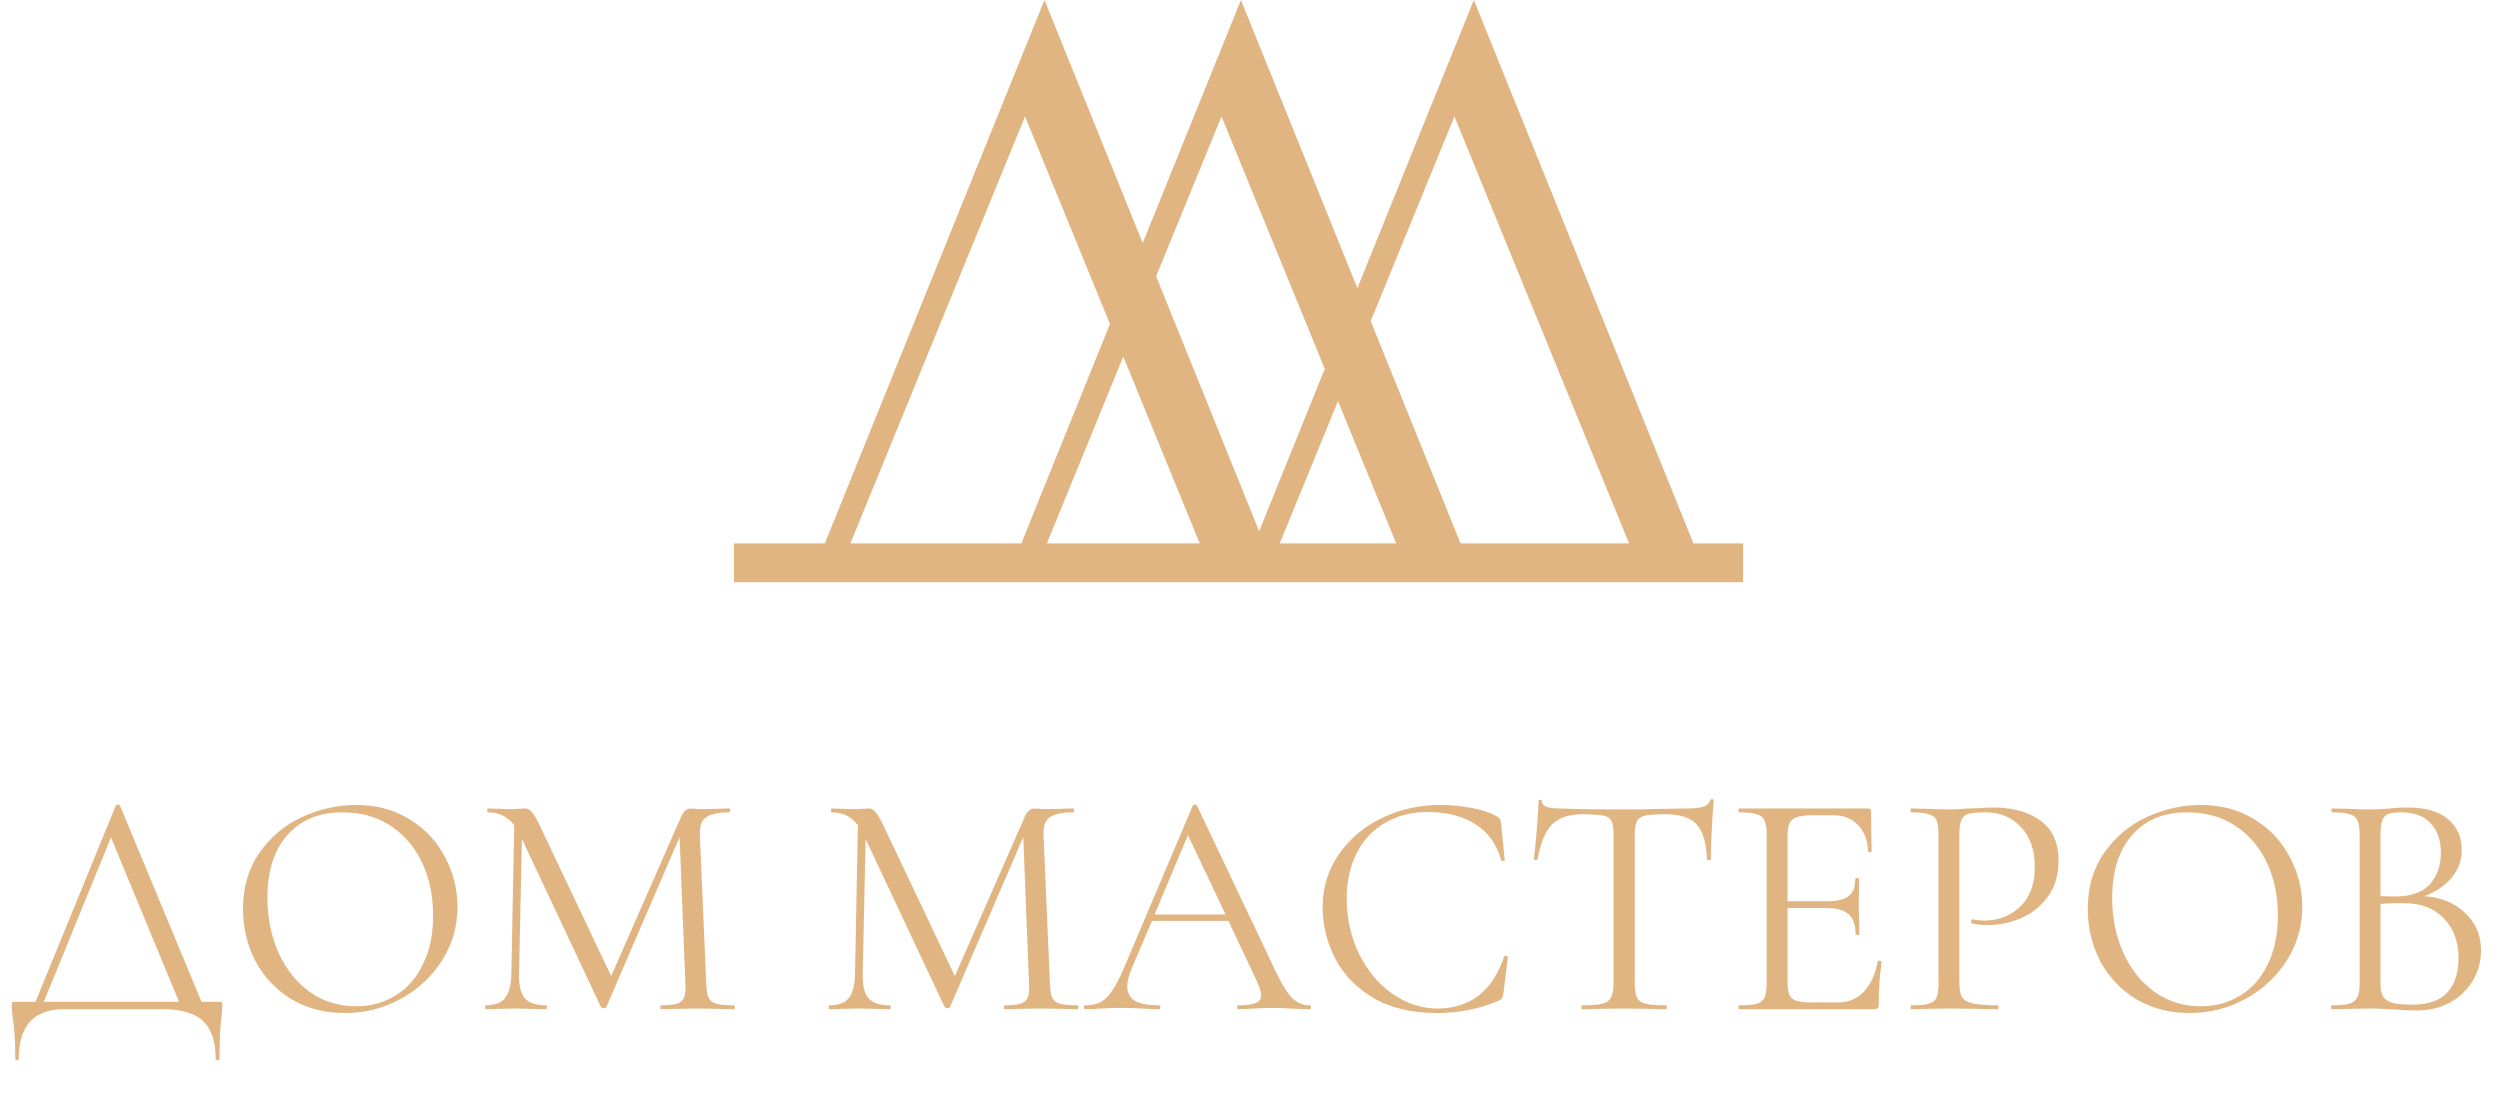 <?xml version="1.0" encoding="UTF-8"?> <svg xmlns="http://www.w3.org/2000/svg" width="109" height="48" viewBox="0 0 109 48" fill="none"> <path fill-rule="evenodd" clip-rule="evenodd" d="M35.963 23.692L45.539 0L49.822 10.598L54.105 0L59.182 12.563L64.259 0L73.834 23.692H76V25.385H32V23.692H35.963ZM53.258 5.077L57.76 16.081L54.899 23.161L50.407 12.047L53.258 5.077ZM58.336 17.488L55.797 23.692H60.874L58.336 17.488ZM59.763 14L63.68 23.692H71.028L63.413 5.077L59.763 14ZM52.308 23.692L48.975 15.547L45.643 23.692H52.308ZM48.395 14.128L44.53 23.692H37.077L44.692 5.077L48.395 14.128Z" fill="#E1B582"></path> <path d="M9.542 43.678C9.616 43.678 9.658 43.687 9.668 43.706C9.686 43.715 9.696 43.757 9.696 43.832C9.696 43.879 9.686 44.005 9.668 44.21C9.602 44.733 9.57 45.381 9.57 46.156C9.57 46.203 9.542 46.226 9.486 46.226C9.43 46.226 9.402 46.203 9.402 46.156C9.402 45.409 9.22 44.863 8.856 44.518C8.492 44.173 7.894 44 7.064 44H2.794C1.478 44 0.82 44.719 0.82 46.156C0.82 46.203 0.792 46.226 0.736 46.226C0.689 46.226 0.666 46.203 0.666 46.156C0.666 45.4 0.628 44.798 0.554 44.35C0.526 44.173 0.512 44 0.512 43.832C0.512 43.757 0.521 43.715 0.54 43.706C0.558 43.687 0.6 43.678 0.666 43.678H1.548L5.048 35.124C5.057 35.096 5.085 35.082 5.132 35.082C5.188 35.082 5.22 35.096 5.23 35.124L8.786 43.678H9.542ZM1.912 43.678H7.806L4.838 36.51L1.912 43.678ZM15.033 44.168C14.165 44.168 13.39 43.967 12.709 43.566C12.037 43.155 11.514 42.605 11.141 41.914C10.777 41.214 10.595 40.453 10.595 39.632C10.595 38.671 10.838 37.849 11.323 37.168C11.809 36.477 12.429 35.959 13.185 35.614C13.95 35.269 14.73 35.096 15.523 35.096C16.41 35.096 17.189 35.306 17.861 35.726C18.533 36.137 19.047 36.683 19.401 37.364C19.765 38.045 19.947 38.769 19.947 39.534C19.947 40.383 19.723 41.163 19.275 41.872C18.827 42.581 18.225 43.141 17.469 43.552C16.723 43.963 15.911 44.168 15.033 44.168ZM15.523 43.874C16.158 43.874 16.727 43.72 17.231 43.412C17.744 43.104 18.146 42.651 18.435 42.054C18.734 41.457 18.883 40.747 18.883 39.926C18.883 39.049 18.72 38.269 18.393 37.588C18.067 36.907 17.605 36.375 17.007 35.992C16.419 35.609 15.729 35.418 14.935 35.418C13.909 35.418 13.106 35.749 12.527 36.412C11.948 37.075 11.659 37.985 11.659 39.142C11.659 40.019 11.822 40.822 12.149 41.55C12.476 42.269 12.933 42.838 13.521 43.258C14.109 43.669 14.777 43.874 15.523 43.874ZM31.996 43.832C32.024 43.832 32.038 43.86 32.038 43.916C32.038 43.972 32.024 44 31.996 44C31.707 44 31.478 43.995 31.31 43.986L30.344 43.972L29.448 43.986C29.299 43.995 29.089 44 28.818 44C28.799 44 28.79 43.972 28.79 43.916C28.79 43.86 28.799 43.832 28.818 43.832C29.135 43.832 29.369 43.809 29.518 43.762C29.677 43.706 29.779 43.613 29.826 43.482C29.882 43.351 29.901 43.146 29.882 42.866L29.63 36.496L26.438 43.902C26.419 43.939 26.382 43.958 26.326 43.958C26.279 43.958 26.237 43.939 26.2 43.902L22.756 36.58L22.63 42.474C22.621 42.969 22.705 43.319 22.882 43.524C23.059 43.729 23.372 43.832 23.82 43.832C23.839 43.832 23.848 43.86 23.848 43.916C23.848 43.972 23.839 44 23.82 44C23.559 44 23.358 43.995 23.218 43.986L22.462 43.972L21.734 43.986C21.603 43.995 21.417 44 21.174 44C21.155 44 21.146 43.972 21.146 43.916C21.146 43.86 21.155 43.832 21.174 43.832C21.566 43.832 21.846 43.729 22.014 43.524C22.191 43.309 22.285 42.959 22.294 42.474L22.42 35.978C22.14 35.605 21.757 35.418 21.272 35.418C21.253 35.418 21.244 35.39 21.244 35.334C21.244 35.278 21.253 35.25 21.272 35.25L21.79 35.264C21.883 35.273 22.014 35.278 22.182 35.278C22.35 35.278 22.49 35.273 22.602 35.264C22.723 35.255 22.817 35.25 22.882 35.25C23.003 35.25 23.101 35.297 23.176 35.39C23.26 35.474 23.377 35.67 23.526 35.978L26.648 42.558L29.7 35.6C29.803 35.367 29.943 35.25 30.12 35.25C30.167 35.25 30.232 35.255 30.316 35.264C30.409 35.273 30.531 35.278 30.68 35.278L31.338 35.264C31.441 35.255 31.595 35.25 31.8 35.25C31.828 35.25 31.842 35.278 31.842 35.334C31.842 35.39 31.828 35.418 31.8 35.418C31.333 35.418 30.997 35.488 30.792 35.628C30.596 35.759 30.503 36.011 30.512 36.384L30.792 42.866C30.801 43.155 30.834 43.365 30.89 43.496C30.955 43.627 31.067 43.715 31.226 43.762C31.385 43.809 31.641 43.832 31.996 43.832ZM46.98 43.832C47.008 43.832 47.022 43.86 47.022 43.916C47.022 43.972 47.008 44 46.98 44C46.691 44 46.462 43.995 46.294 43.986L45.328 43.972L44.432 43.986C44.283 43.995 44.073 44 43.802 44C43.784 44 43.774 43.972 43.774 43.916C43.774 43.86 43.784 43.832 43.802 43.832C44.12 43.832 44.353 43.809 44.502 43.762C44.661 43.706 44.764 43.613 44.81 43.482C44.866 43.351 44.885 43.146 44.866 42.866L44.614 36.496L41.422 43.902C41.404 43.939 41.366 43.958 41.31 43.958C41.264 43.958 41.222 43.939 41.184 43.902L37.74 36.58L37.614 42.474C37.605 42.969 37.689 43.319 37.866 43.524C38.044 43.729 38.356 43.832 38.804 43.832C38.823 43.832 38.832 43.86 38.832 43.916C38.832 43.972 38.823 44 38.804 44C38.543 44 38.342 43.995 38.202 43.986L37.446 43.972L36.718 43.986C36.588 43.995 36.401 44 36.158 44C36.14 44 36.13 43.972 36.13 43.916C36.13 43.86 36.14 43.832 36.158 43.832C36.55 43.832 36.83 43.729 36.998 43.524C37.176 43.309 37.269 42.959 37.278 42.474L37.404 35.978C37.124 35.605 36.742 35.418 36.256 35.418C36.238 35.418 36.228 35.39 36.228 35.334C36.228 35.278 36.238 35.25 36.256 35.25L36.774 35.264C36.868 35.273 36.998 35.278 37.166 35.278C37.334 35.278 37.474 35.273 37.586 35.264C37.708 35.255 37.801 35.25 37.866 35.25C37.988 35.25 38.086 35.297 38.16 35.39C38.244 35.474 38.361 35.67 38.51 35.978L41.632 42.558L44.684 35.6C44.787 35.367 44.927 35.25 45.104 35.25C45.151 35.25 45.216 35.255 45.3 35.264C45.394 35.273 45.515 35.278 45.664 35.278L46.322 35.264C46.425 35.255 46.579 35.25 46.784 35.25C46.812 35.25 46.826 35.278 46.826 35.334C46.826 35.39 46.812 35.418 46.784 35.418C46.318 35.418 45.982 35.488 45.776 35.628C45.58 35.759 45.487 36.011 45.496 36.384L45.776 42.866C45.786 43.155 45.818 43.365 45.874 43.496C45.94 43.627 46.052 43.715 46.21 43.762C46.369 43.809 46.626 43.832 46.98 43.832ZM57.101 43.832C57.139 43.832 57.157 43.86 57.157 43.916C57.157 43.972 57.139 44 57.101 44C56.924 44 56.649 43.991 56.275 43.972C55.902 43.953 55.631 43.944 55.463 43.944C55.258 43.944 54.997 43.953 54.679 43.972C54.381 43.991 54.152 44 53.993 44C53.956 44 53.937 43.972 53.937 43.916C53.937 43.86 53.956 43.832 53.993 43.832C54.339 43.832 54.591 43.799 54.749 43.734C54.908 43.669 54.987 43.557 54.987 43.398C54.987 43.267 54.927 43.067 54.805 42.796L53.559 40.15H50.227L49.345 42.222C49.215 42.539 49.149 42.796 49.149 42.992C49.149 43.281 49.261 43.496 49.485 43.636C49.719 43.767 50.064 43.832 50.521 43.832C50.568 43.832 50.591 43.86 50.591 43.916C50.591 43.972 50.568 44 50.521 44C50.353 44 50.111 43.991 49.793 43.972C49.439 43.953 49.131 43.944 48.869 43.944C48.627 43.944 48.347 43.953 48.029 43.972C47.749 43.991 47.516 44 47.329 44C47.283 44 47.259 43.972 47.259 43.916C47.259 43.86 47.283 43.832 47.329 43.832C47.591 43.832 47.81 43.785 47.987 43.692C48.174 43.589 48.347 43.417 48.505 43.174C48.673 42.922 48.855 42.563 49.051 42.096L52.005 35.124C52.024 35.096 52.057 35.082 52.103 35.082C52.15 35.082 52.178 35.096 52.187 35.124L55.491 42.082C55.809 42.773 56.079 43.239 56.303 43.482C56.527 43.715 56.793 43.832 57.101 43.832ZM50.339 39.87H53.433L51.795 36.412L50.339 39.87ZM62.791 35.096C63.239 35.096 63.692 35.138 64.149 35.222C64.607 35.306 64.971 35.427 65.241 35.586C65.325 35.623 65.377 35.665 65.395 35.712C65.423 35.749 65.442 35.819 65.451 35.922L65.605 37.49C65.605 37.518 65.582 37.537 65.535 37.546C65.489 37.546 65.461 37.532 65.451 37.504C65.246 36.785 64.863 36.258 64.303 35.922C63.753 35.577 63.067 35.404 62.245 35.404C61.536 35.404 60.915 35.563 60.383 35.88C59.851 36.188 59.441 36.627 59.151 37.196C58.862 37.765 58.717 38.423 58.717 39.17C58.717 40.038 58.895 40.841 59.249 41.578C59.613 42.315 60.099 42.899 60.705 43.328C61.321 43.757 61.984 43.972 62.693 43.972C63.365 43.972 63.949 43.79 64.443 43.426C64.938 43.053 65.316 42.483 65.577 41.718C65.577 41.69 65.596 41.676 65.633 41.676C65.661 41.676 65.685 41.681 65.703 41.69C65.731 41.699 65.745 41.713 65.745 41.732L65.549 43.314C65.531 43.426 65.507 43.501 65.479 43.538C65.461 43.566 65.409 43.599 65.325 43.636C64.485 43.991 63.599 44.168 62.665 44.168C61.545 44.168 60.607 43.944 59.851 43.496C59.105 43.039 58.554 42.46 58.199 41.76C57.845 41.06 57.667 40.323 57.667 39.548C57.667 38.689 57.905 37.919 58.381 37.238C58.857 36.557 59.487 36.029 60.271 35.656C61.055 35.283 61.895 35.096 62.791 35.096ZM68.993 35.502C68.405 35.502 67.961 35.651 67.663 35.95C67.373 36.249 67.163 36.757 67.033 37.476C67.033 37.495 67.005 37.504 66.949 37.504C66.902 37.504 66.879 37.495 66.879 37.476C66.916 37.14 66.958 36.701 67.005 36.16C67.051 35.619 67.075 35.213 67.075 34.942C67.075 34.895 67.098 34.872 67.145 34.872C67.201 34.872 67.229 34.895 67.229 34.942C67.229 35.147 67.481 35.25 67.985 35.25C68.778 35.278 69.716 35.292 70.799 35.292C71.349 35.292 71.933 35.283 72.549 35.264L73.501 35.25C73.837 35.25 74.084 35.227 74.243 35.18C74.411 35.133 74.518 35.04 74.565 34.9C74.574 34.863 74.602 34.844 74.649 34.844C74.695 34.844 74.719 34.863 74.719 34.9C74.691 35.171 74.663 35.581 74.635 36.132C74.607 36.683 74.593 37.131 74.593 37.476C74.593 37.495 74.565 37.504 74.509 37.504C74.453 37.504 74.425 37.495 74.425 37.476C74.397 36.748 74.247 36.239 73.977 35.95C73.706 35.651 73.258 35.502 72.633 35.502C72.213 35.502 71.914 35.521 71.737 35.558C71.559 35.595 71.438 35.675 71.373 35.796C71.307 35.917 71.275 36.123 71.275 36.412V42.866C71.275 43.155 71.307 43.365 71.373 43.496C71.438 43.627 71.564 43.715 71.751 43.762C71.937 43.809 72.231 43.832 72.633 43.832C72.661 43.832 72.675 43.86 72.675 43.916C72.675 43.972 72.661 44 72.633 44C72.325 44 72.077 43.995 71.891 43.986L70.799 43.972L69.749 43.986C69.562 43.995 69.305 44 68.979 44C68.96 44 68.951 43.972 68.951 43.916C68.951 43.86 68.96 43.832 68.979 43.832C69.38 43.832 69.674 43.809 69.861 43.762C70.047 43.715 70.173 43.627 70.239 43.496C70.313 43.356 70.351 43.146 70.351 42.866V36.384C70.351 36.095 70.318 35.894 70.253 35.782C70.187 35.661 70.066 35.586 69.889 35.558C69.711 35.521 69.413 35.502 68.993 35.502ZM81.87 41.914C81.87 41.895 81.888 41.886 81.926 41.886C81.954 41.886 81.977 41.891 81.996 41.9C82.024 41.909 82.038 41.923 82.038 41.942C81.954 42.53 81.912 43.146 81.912 43.79C81.912 43.865 81.893 43.921 81.856 43.958C81.828 43.986 81.772 44 81.688 44H75.822C75.803 44 75.794 43.972 75.794 43.916C75.794 43.86 75.803 43.832 75.822 43.832C76.176 43.832 76.433 43.809 76.592 43.762C76.76 43.715 76.872 43.627 76.928 43.496C76.993 43.356 77.026 43.146 77.026 42.866V36.384C77.026 36.104 76.993 35.899 76.928 35.768C76.872 35.637 76.76 35.549 76.592 35.502C76.433 35.446 76.176 35.418 75.822 35.418C75.803 35.418 75.794 35.39 75.794 35.334C75.794 35.278 75.803 35.25 75.822 35.25H81.45C81.534 35.25 81.576 35.292 81.576 35.376L81.604 37.098C81.604 37.126 81.58 37.145 81.534 37.154C81.487 37.154 81.459 37.14 81.45 37.112C81.422 36.617 81.272 36.235 81.002 35.964C80.731 35.684 80.372 35.544 79.924 35.544H79.07C78.743 35.544 78.5 35.572 78.342 35.628C78.192 35.675 78.085 35.763 78.02 35.894C77.964 36.015 77.936 36.202 77.936 36.454V39.296H79.644C80.092 39.296 80.409 39.221 80.596 39.072C80.792 38.923 80.89 38.671 80.89 38.316C80.89 38.297 80.918 38.288 80.974 38.288C81.03 38.288 81.058 38.297 81.058 38.316L81.044 39.45C81.044 39.721 81.048 39.926 81.058 40.066L81.072 40.738C81.072 40.757 81.044 40.766 80.988 40.766C80.932 40.766 80.904 40.757 80.904 40.738C80.904 40.327 80.801 40.033 80.596 39.856C80.4 39.679 80.068 39.59 79.602 39.59H77.936V42.81C77.936 43.071 77.964 43.263 78.02 43.384C78.076 43.505 78.178 43.589 78.328 43.636C78.477 43.683 78.71 43.706 79.028 43.706H80.148C80.596 43.706 80.969 43.547 81.268 43.23C81.566 42.913 81.767 42.474 81.87 41.914ZM85.427 42.81C85.427 43.109 85.465 43.328 85.539 43.468C85.623 43.599 85.777 43.692 86.001 43.748C86.235 43.804 86.599 43.832 87.093 43.832C87.121 43.832 87.135 43.86 87.135 43.916C87.135 43.972 87.121 44 87.093 44C86.711 44 86.412 43.995 86.197 43.986L84.979 43.972L84.041 43.986C83.864 43.995 83.626 44 83.327 44C83.309 44 83.299 43.972 83.299 43.916C83.299 43.86 83.309 43.832 83.327 43.832C83.682 43.832 83.939 43.809 84.097 43.762C84.265 43.715 84.377 43.627 84.433 43.496C84.489 43.356 84.517 43.146 84.517 42.866V36.384C84.517 36.104 84.489 35.899 84.433 35.768C84.377 35.637 84.265 35.549 84.097 35.502C83.939 35.446 83.682 35.418 83.327 35.418C83.309 35.418 83.299 35.39 83.299 35.334C83.299 35.278 83.309 35.25 83.327 35.25L84.027 35.264C84.419 35.283 84.732 35.292 84.965 35.292C85.199 35.292 85.46 35.278 85.749 35.25C85.861 35.25 86.039 35.245 86.281 35.236C86.524 35.217 86.734 35.208 86.911 35.208C87.77 35.208 88.456 35.399 88.969 35.782C89.492 36.165 89.753 36.748 89.753 37.532C89.753 38.148 89.599 38.666 89.291 39.086C88.993 39.506 88.605 39.819 88.129 40.024C87.663 40.229 87.177 40.332 86.673 40.332C86.393 40.332 86.165 40.309 85.987 40.262C85.959 40.262 85.945 40.239 85.945 40.192C85.945 40.164 85.95 40.136 85.959 40.108C85.978 40.08 85.997 40.071 86.015 40.08C86.165 40.117 86.333 40.136 86.519 40.136C87.135 40.136 87.653 39.935 88.073 39.534C88.503 39.133 88.717 38.554 88.717 37.798C88.717 37.061 88.517 36.482 88.115 36.062C87.714 35.633 87.201 35.418 86.575 35.418C86.239 35.418 85.997 35.437 85.847 35.474C85.698 35.511 85.591 35.6 85.525 35.74C85.46 35.871 85.427 36.095 85.427 36.412V42.81ZM95.465 44.168C94.597 44.168 93.822 43.967 93.141 43.566C92.469 43.155 91.946 42.605 91.573 41.914C91.209 41.214 91.027 40.453 91.027 39.632C91.027 38.671 91.269 37.849 91.755 37.168C92.24 36.477 92.861 35.959 93.617 35.614C94.382 35.269 95.162 35.096 95.955 35.096C96.841 35.096 97.621 35.306 98.293 35.726C98.965 36.137 99.478 36.683 99.833 37.364C100.197 38.045 100.379 38.769 100.379 39.534C100.379 40.383 100.155 41.163 99.707 41.872C99.259 42.581 98.657 43.141 97.901 43.552C97.154 43.963 96.342 44.168 95.465 44.168ZM95.955 43.874C96.59 43.874 97.159 43.72 97.663 43.412C98.176 43.104 98.578 42.651 98.867 42.054C99.165 41.457 99.315 40.747 99.315 39.926C99.315 39.049 99.151 38.269 98.825 37.588C98.498 36.907 98.036 36.375 97.439 35.992C96.851 35.609 96.16 35.418 95.367 35.418C94.34 35.418 93.537 35.749 92.959 36.412C92.38 37.075 92.091 37.985 92.091 39.142C92.091 40.019 92.254 40.822 92.581 41.55C92.907 42.269 93.365 42.838 93.953 43.258C94.541 43.669 95.208 43.874 95.955 43.874ZM105.708 39.072C106.445 39.128 107.038 39.375 107.486 39.814C107.943 40.243 108.172 40.78 108.172 41.424C108.172 41.919 108.05 42.367 107.808 42.768C107.565 43.169 107.229 43.487 106.8 43.72C106.38 43.944 105.908 44.056 105.386 44.056C105.078 44.056 104.742 44.042 104.378 44.014C104.247 44.005 104.093 43.995 103.916 43.986C103.738 43.977 103.542 43.972 103.328 43.972L102.376 43.986C102.208 43.995 101.97 44 101.662 44C101.643 44 101.634 43.972 101.634 43.916C101.634 43.86 101.643 43.832 101.662 43.832C102.007 43.832 102.264 43.809 102.432 43.762C102.6 43.706 102.716 43.613 102.782 43.482C102.847 43.351 102.88 43.146 102.88 42.866V36.384C102.88 36.104 102.847 35.899 102.782 35.768C102.726 35.637 102.614 35.549 102.446 35.502C102.287 35.446 102.035 35.418 101.69 35.418C101.662 35.418 101.648 35.39 101.648 35.334C101.648 35.278 101.662 35.25 101.69 35.25L102.376 35.264C102.768 35.283 103.085 35.292 103.328 35.292C103.496 35.292 103.65 35.287 103.79 35.278C103.939 35.269 104.065 35.259 104.168 35.25C104.457 35.222 104.728 35.208 104.98 35.208C105.764 35.208 106.352 35.381 106.744 35.726C107.136 36.062 107.332 36.505 107.332 37.056C107.332 37.504 107.187 37.905 106.898 38.26C106.608 38.605 106.212 38.876 105.708 39.072ZM104.686 35.418C104.443 35.418 104.261 35.441 104.14 35.488C104.018 35.525 103.93 35.614 103.874 35.754C103.818 35.885 103.79 36.104 103.79 36.412V39.072L104.42 39.086C105.101 39.086 105.605 38.913 105.932 38.568C106.258 38.213 106.422 37.747 106.422 37.168C106.422 36.645 106.277 36.225 105.988 35.908C105.708 35.581 105.274 35.418 104.686 35.418ZM105.176 43.804C105.857 43.804 106.361 43.631 106.688 43.286C107.024 42.931 107.192 42.427 107.192 41.774C107.192 41.065 106.982 40.491 106.562 40.052C106.151 39.613 105.582 39.389 104.854 39.38C104.555 39.371 104.2 39.38 103.79 39.408V42.866C103.79 43.109 103.822 43.295 103.888 43.426C103.962 43.557 104.098 43.655 104.294 43.72C104.499 43.776 104.793 43.804 105.176 43.804Z" fill="#E1B582"></path> </svg> 